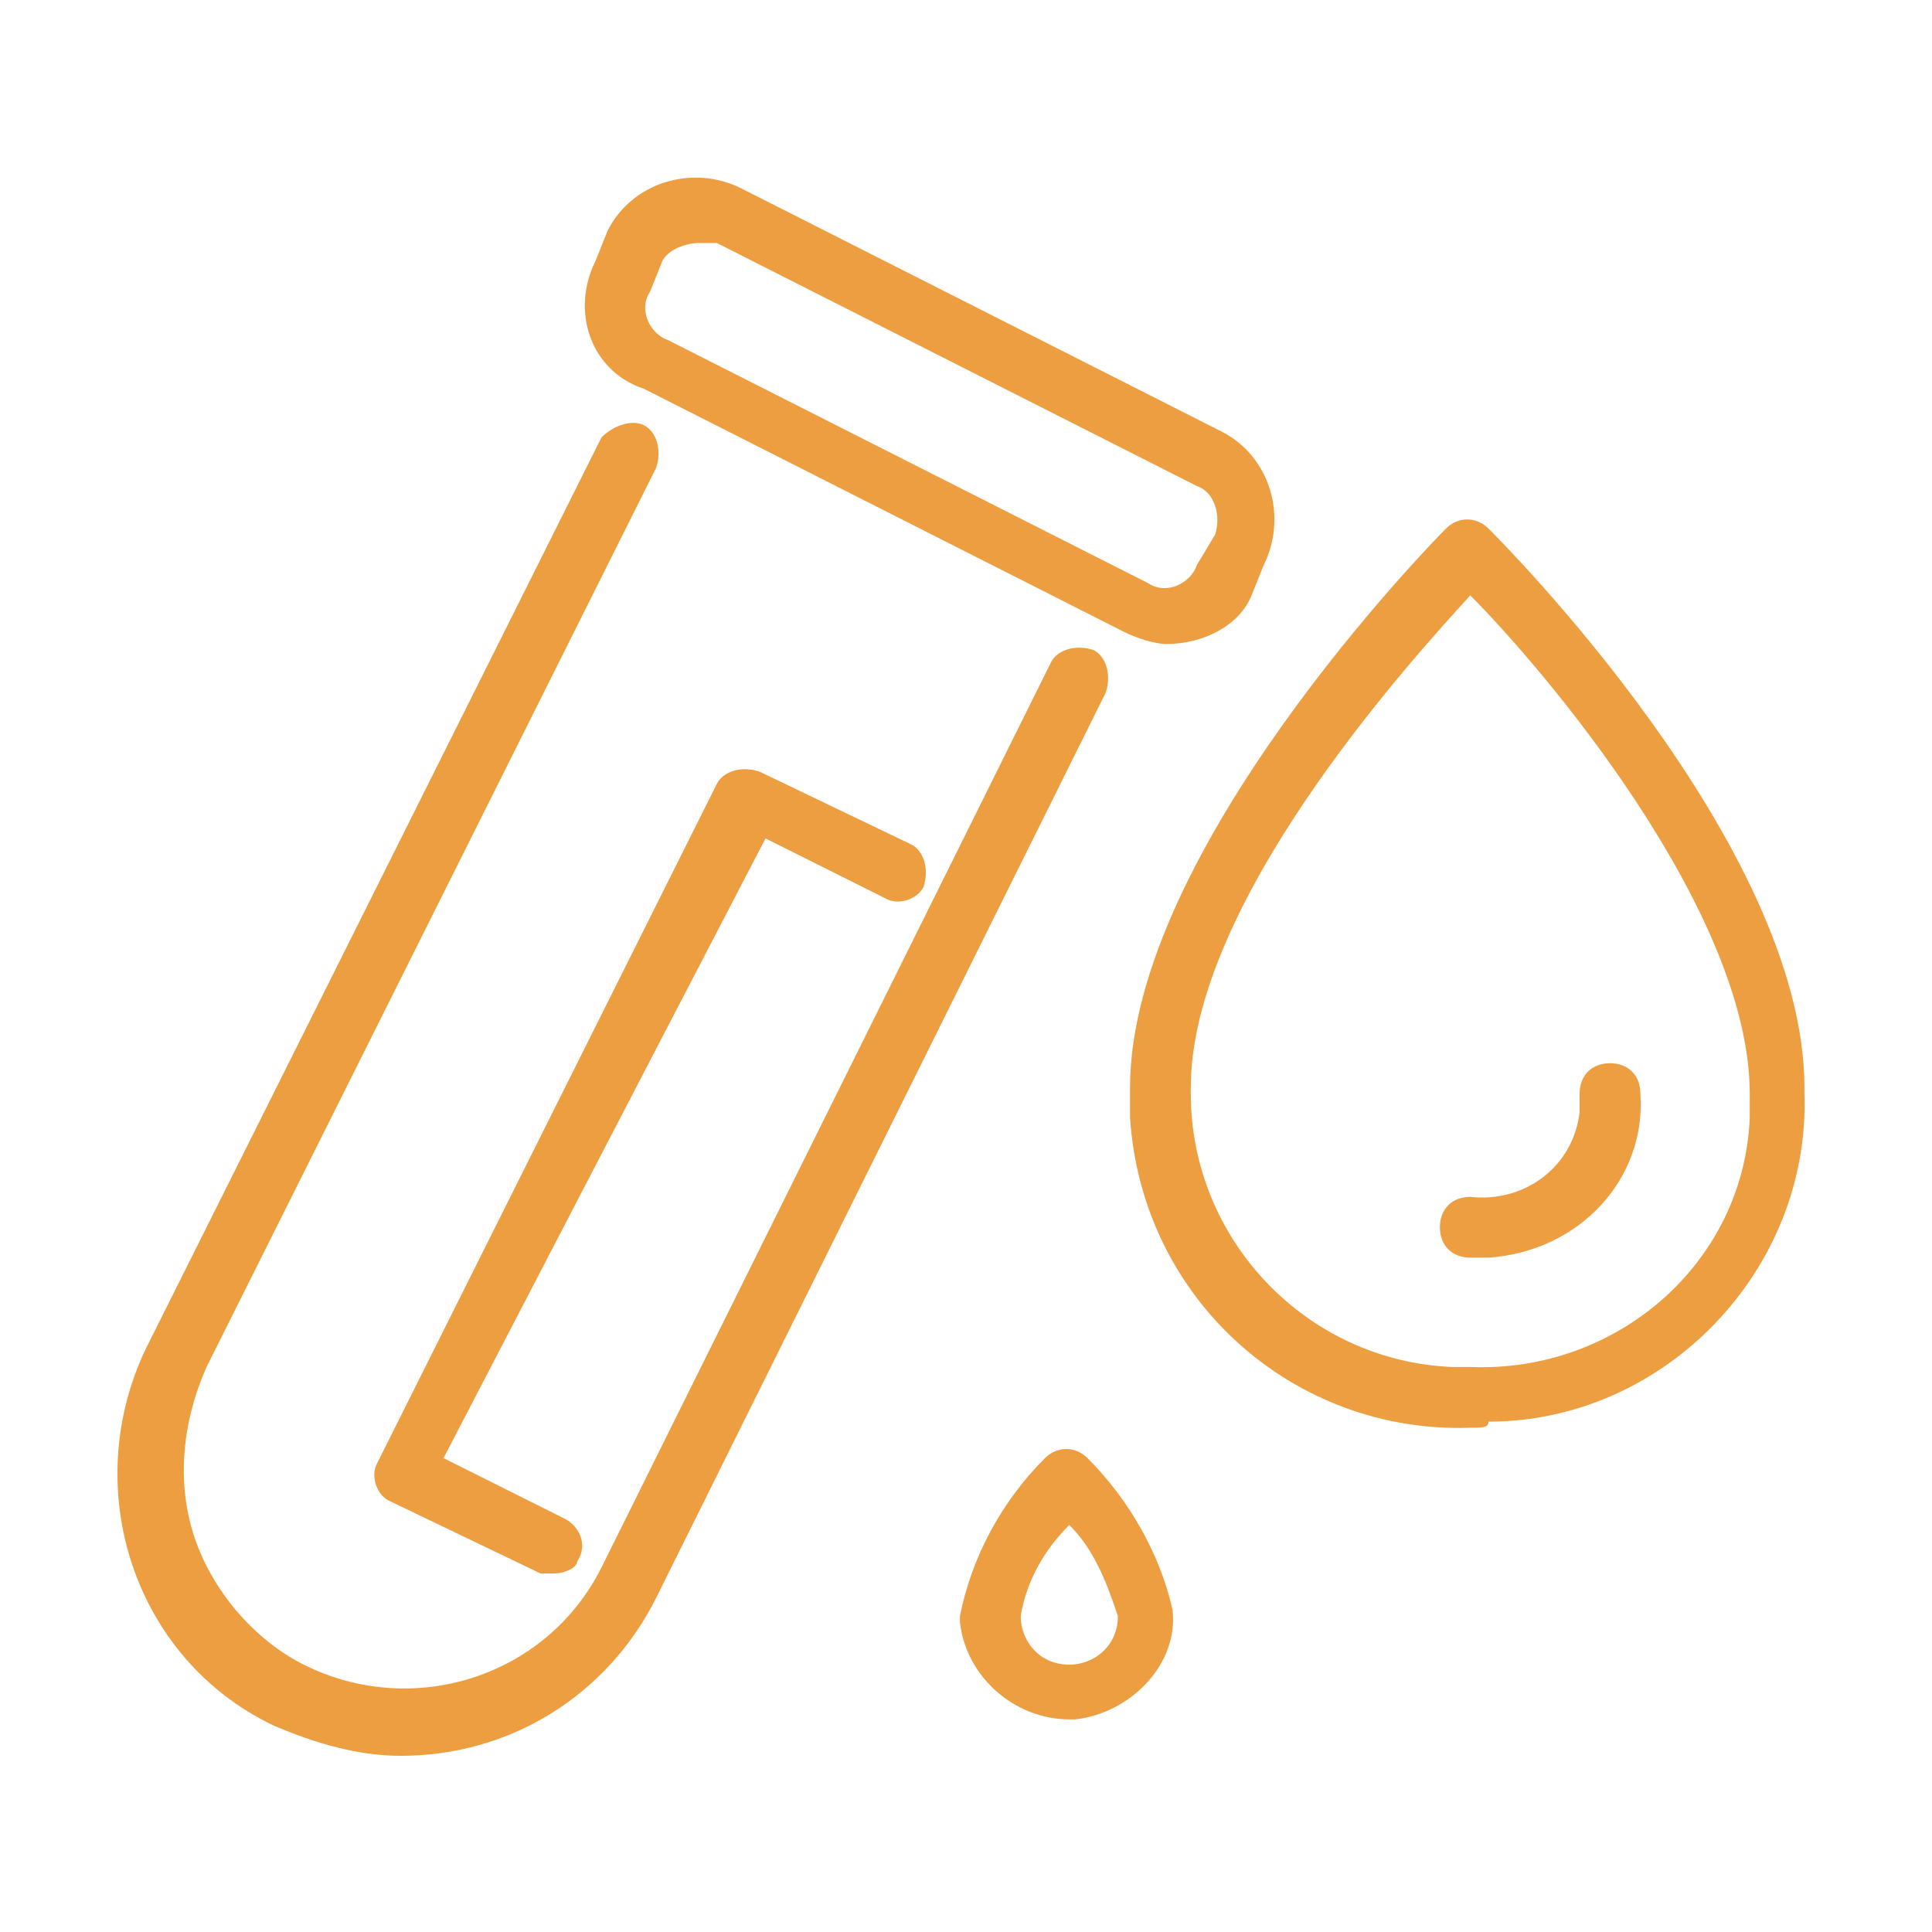 <?xml version="1.0" encoding="utf-8"?>
<!-- Generator: Adobe Illustrator 26.0.0, SVG Export Plug-In . SVG Version: 6.00 Build 0)  -->
<svg version="1.1" id="图层_1" xmlns="http://www.w3.org/2000/svg" xmlns:xlink="http://www.w3.org/1999/xlink" x="0px" y="0px"
	 viewBox="0 0 31.8 31.8" style="enable-background:new 0 0 31.8 31.8;" xml:space="preserve">
<style type="text/css">
	.st0{fill:#EC9E40;}
</style>
<path class="st0" d="M24.2,23.5c-2.9,0.1-5.4-2.1-5.6-5.1c0-0.1,0-0.3,0-0.4v-0.1c0-3.9,5-9,5.2-9.2c0.2-0.2,0.5-0.2,0.7,0l0,0
	c0.2,0.2,5.2,5.2,5.2,9.2V18c0.1,2.9-2.3,5.4-5.2,5.4C24.5,23.5,24.4,23.5,24.2,23.5z M24.2,9.8c-1.1,1.2-4.6,5.1-4.6,8.1V18
	c0,2.4,1.9,4.4,4.3,4.5c0.1,0,0.2,0,0.3,0c2.4,0.1,4.5-1.7,4.6-4.1c0-0.1,0-0.2,0-0.3V18C28.8,15,25.4,11,24.2,9.8z"/>
<path class="st0" d="M24.2,20.7c-0.3,0-0.5-0.2-0.5-0.5s0.2-0.5,0.5-0.5c0.9,0.1,1.7-0.5,1.8-1.4c0-0.1,0-0.2,0-0.3
	c0-0.3,0.2-0.5,0.5-0.5l0,0c0.3,0,0.5,0.2,0.5,0.5c0.1,1.4-1,2.6-2.5,2.7C24.5,20.7,24.3,20.7,24.2,20.7z"/>
<path class="st0" d="M17.6,28.3c-0.9,0-1.7-0.7-1.8-1.6v-0.1l0,0c0.2-1,0.7-1.9,1.4-2.6c0.2-0.2,0.5-0.2,0.7,0l0,0
	c0.7,0.7,1.2,1.6,1.4,2.5l0,0c0.1,0.9-0.7,1.7-1.6,1.8C17.7,28.3,17.6,28.3,17.6,28.3z M17.6,25.1c-0.4,0.4-0.7,0.9-0.8,1.5l0,0
	c0,0.4,0.3,0.8,0.8,0.8c0.4,0,0.8-0.3,0.8-0.8l0,0C18.2,26,18,25.5,17.6,25.1z"/>
<path class="st0" d="M6.6,28.9c-0.7,0-1.4-0.2-2.1-0.5c-2.3-1.1-3.2-3.9-2.1-6.2l7.5-15C10.1,7,10.4,6.9,10.6,7
	c0.2,0.1,0.3,0.4,0.2,0.7L3.4,22.5c-0.4,0.9-0.5,1.9-0.2,2.8s1,1.7,1.8,2.1c1.8,0.9,4,0.2,4.9-1.6l7.4-14.9c0.1-0.2,0.4-0.3,0.7-0.2
	c0.2,0.1,0.3,0.4,0.2,0.7l0,0l-7.4,14.9C10,27.9,8.4,28.9,6.6,28.9z"/>
<path class="st0" d="M19.2,10.6c-0.2,0-0.5-0.1-0.7-0.2l-7.9-4C9.7,6.1,9.4,5.1,9.8,4.3l0,0L10,3.8c0.4-0.8,1.4-1.1,2.2-0.7l7.9,4
	c0.8,0.4,1.1,1.4,0.7,2.2l-0.2,0.5C20.4,10.3,19.8,10.6,19.2,10.6z M11.5,4c-0.2,0-0.5,0.1-0.6,0.3l-0.2,0.5c-0.2,0.3,0,0.7,0.3,0.8
	l7.9,4c0.3,0.2,0.7,0,0.8-0.3L20,8.8c0.1-0.3,0-0.7-0.3-0.8l-7.9-4C11.7,4,11.6,4,11.5,4z"/>
<path class="st0" d="M9.1,25.9c-0.1,0-0.2,0-0.2,0l-2.5-1.2c-0.2-0.1-0.3-0.4-0.2-0.6l5.6-11.2c0.1-0.2,0.4-0.3,0.7-0.2l2.5,1.2
	c0.2,0.1,0.3,0.4,0.2,0.7c-0.1,0.2-0.4,0.3-0.6,0.2l-2-1L7.3,24l2,1c0.2,0.1,0.4,0.4,0.2,0.7l0,0C9.5,25.8,9.3,25.9,9.1,25.9z"/>
</svg>
